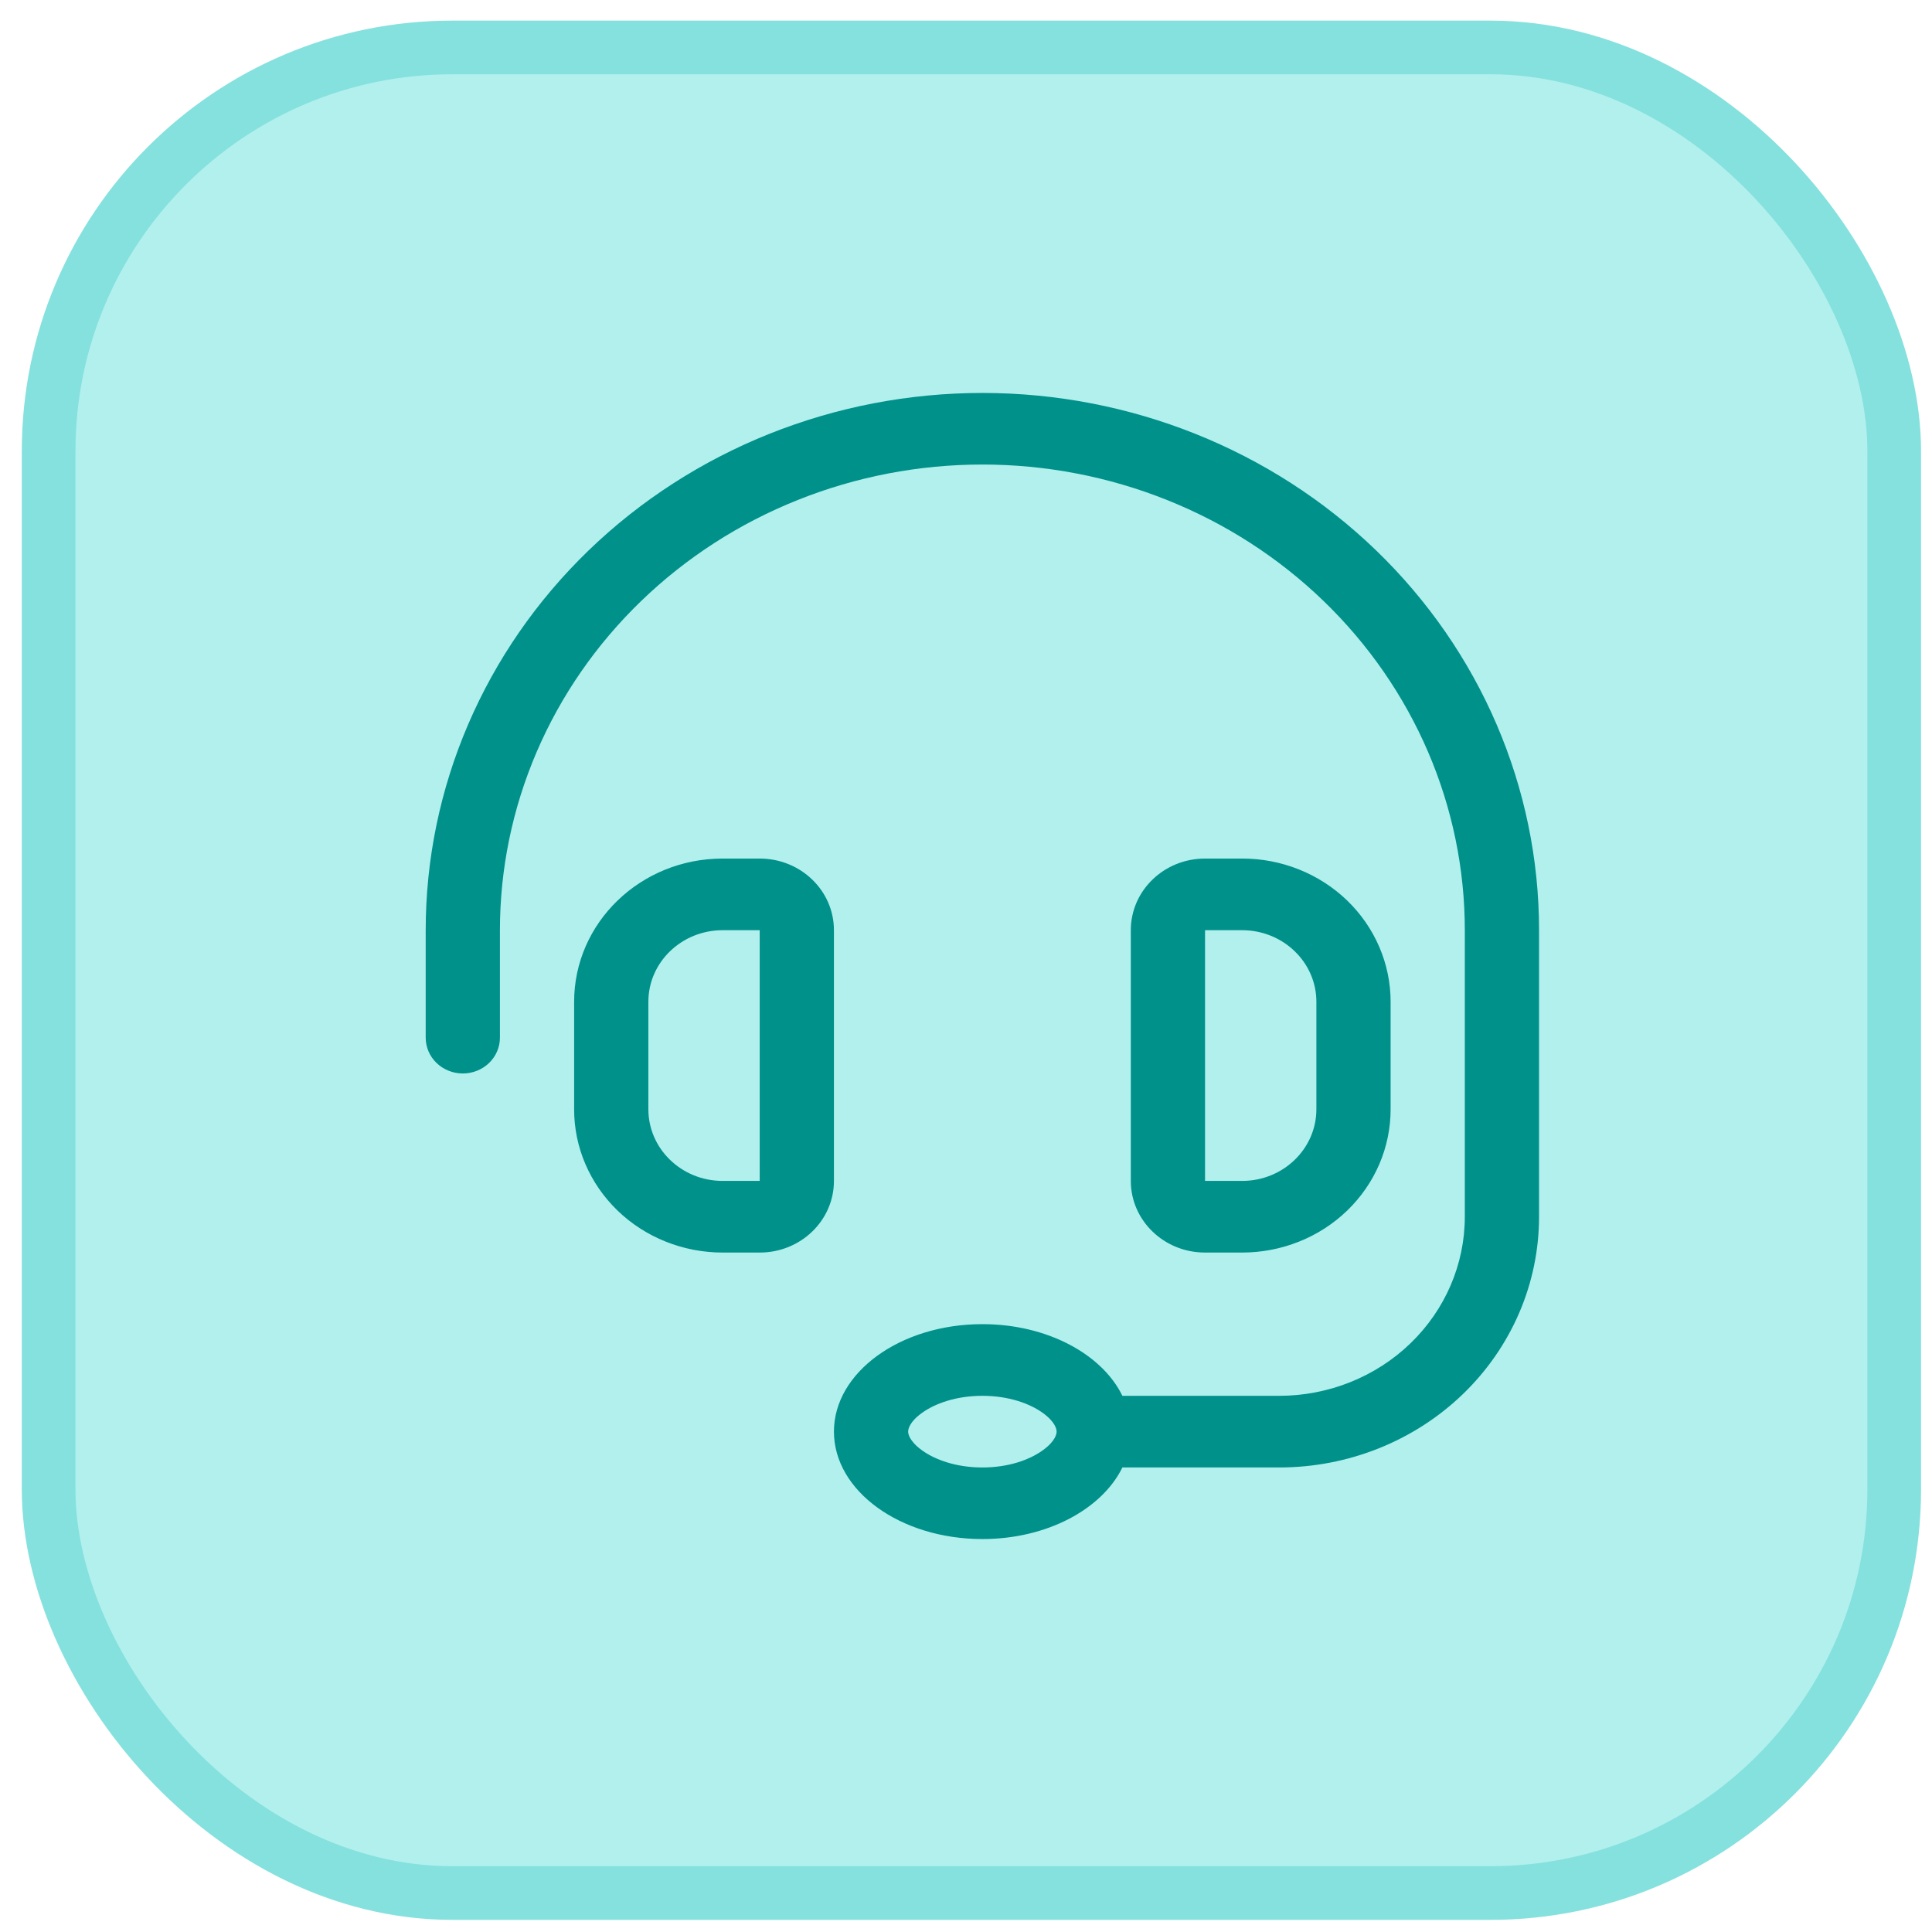 <svg width="59" height="59" viewBox="0 0 59 59" fill="none" xmlns="http://www.w3.org/2000/svg">
<rect x="1.485" y="1.449" width="56.361" height="56.361" rx="12.331" fill="#B2F0EE"/>
<rect x="1.485" y="1.449" width="56.361" height="56.361" rx="12.331" stroke="#85E1DE" stroke-width="1.639"/>
<path fill-rule="evenodd" clip-rule="evenodd" d="M30 14.186C28.065 14.186 26.149 14.554 24.362 15.269C22.574 15.983 20.95 17.031 19.582 18.352C18.214 19.672 17.128 21.24 16.388 22.965C15.648 24.69 15.267 26.54 15.267 28.407V31.688C15.267 31.979 15.148 32.257 14.935 32.462C14.723 32.667 14.434 32.782 14.134 32.782C13.833 32.782 13.545 32.667 13.332 32.462C13.119 32.257 13 31.979 13 31.688V28.407C13 24.055 14.791 19.882 17.979 16.805C21.167 13.729 25.491 12 30 12C34.509 12 38.833 13.729 42.021 16.805C45.209 19.882 47 24.055 47 28.407V37.156C47 38.161 46.795 39.157 46.397 40.086C45.998 41.015 45.414 41.86 44.677 42.571C43.941 43.282 43.066 43.846 42.103 44.231C41.141 44.616 40.109 44.814 39.067 44.814H34.276C33.653 46.087 31.974 47 30 47C27.497 47 25.467 45.532 25.467 43.719C25.467 41.908 27.497 40.437 30 40.437C31.974 40.437 33.655 41.352 34.276 42.626H39.067C40.57 42.625 42.011 42.048 43.073 41.023C44.136 39.997 44.733 38.606 44.733 37.156V28.407C44.733 26.54 44.352 24.69 43.612 22.965C42.871 21.24 41.786 19.672 40.418 18.352C39.05 17.031 37.426 15.983 35.638 15.269C33.851 14.554 31.935 14.186 30 14.186ZM31.845 43.148C32.236 43.431 32.267 43.655 32.267 43.719C32.267 43.782 32.238 44.006 31.845 44.289C31.453 44.574 30.81 44.814 30 44.814C29.192 44.814 28.547 44.574 28.155 44.289C27.765 44.006 27.733 43.782 27.733 43.719C27.733 43.657 27.762 43.431 28.155 43.148C28.547 42.865 29.19 42.626 30 42.626C30.808 42.626 31.453 42.865 31.845 43.148ZM22.067 28.407H23.2V36.063H22.067C20.814 36.063 19.8 35.082 19.8 33.874V30.593C19.8 29.385 20.816 28.407 22.067 28.407ZM17.533 30.593C17.533 28.177 19.562 26.219 22.067 26.219H23.2C24.454 26.219 25.467 27.199 25.467 28.407V36.063C25.467 37.273 24.452 38.251 23.2 38.251H22.067C21.472 38.251 20.882 38.138 20.332 37.918C19.781 37.699 19.281 37.376 18.86 36.97C18.439 36.563 18.105 36.081 17.877 35.55C17.649 35.019 17.532 34.449 17.533 33.874V30.593ZM37.933 28.407H36.8V36.063H37.933C39.186 36.063 40.2 35.082 40.2 33.874V30.593C40.2 29.385 39.184 28.407 37.933 28.407ZM42.467 30.593C42.467 30.018 42.35 29.45 42.122 28.919C41.894 28.388 41.56 27.905 41.139 27.499C40.718 27.093 40.218 26.771 39.668 26.551C39.118 26.331 38.528 26.218 37.933 26.219H36.8C35.546 26.219 34.533 27.199 34.533 28.407V36.063C34.533 37.273 35.548 38.251 36.8 38.251H37.933C38.528 38.251 39.118 38.138 39.668 37.918C40.219 37.699 40.719 37.376 41.14 36.97C41.561 36.563 41.895 36.081 42.123 35.55C42.35 35.019 42.468 34.449 42.467 33.874V30.593Z" fill="#00918A"/>
</svg>
